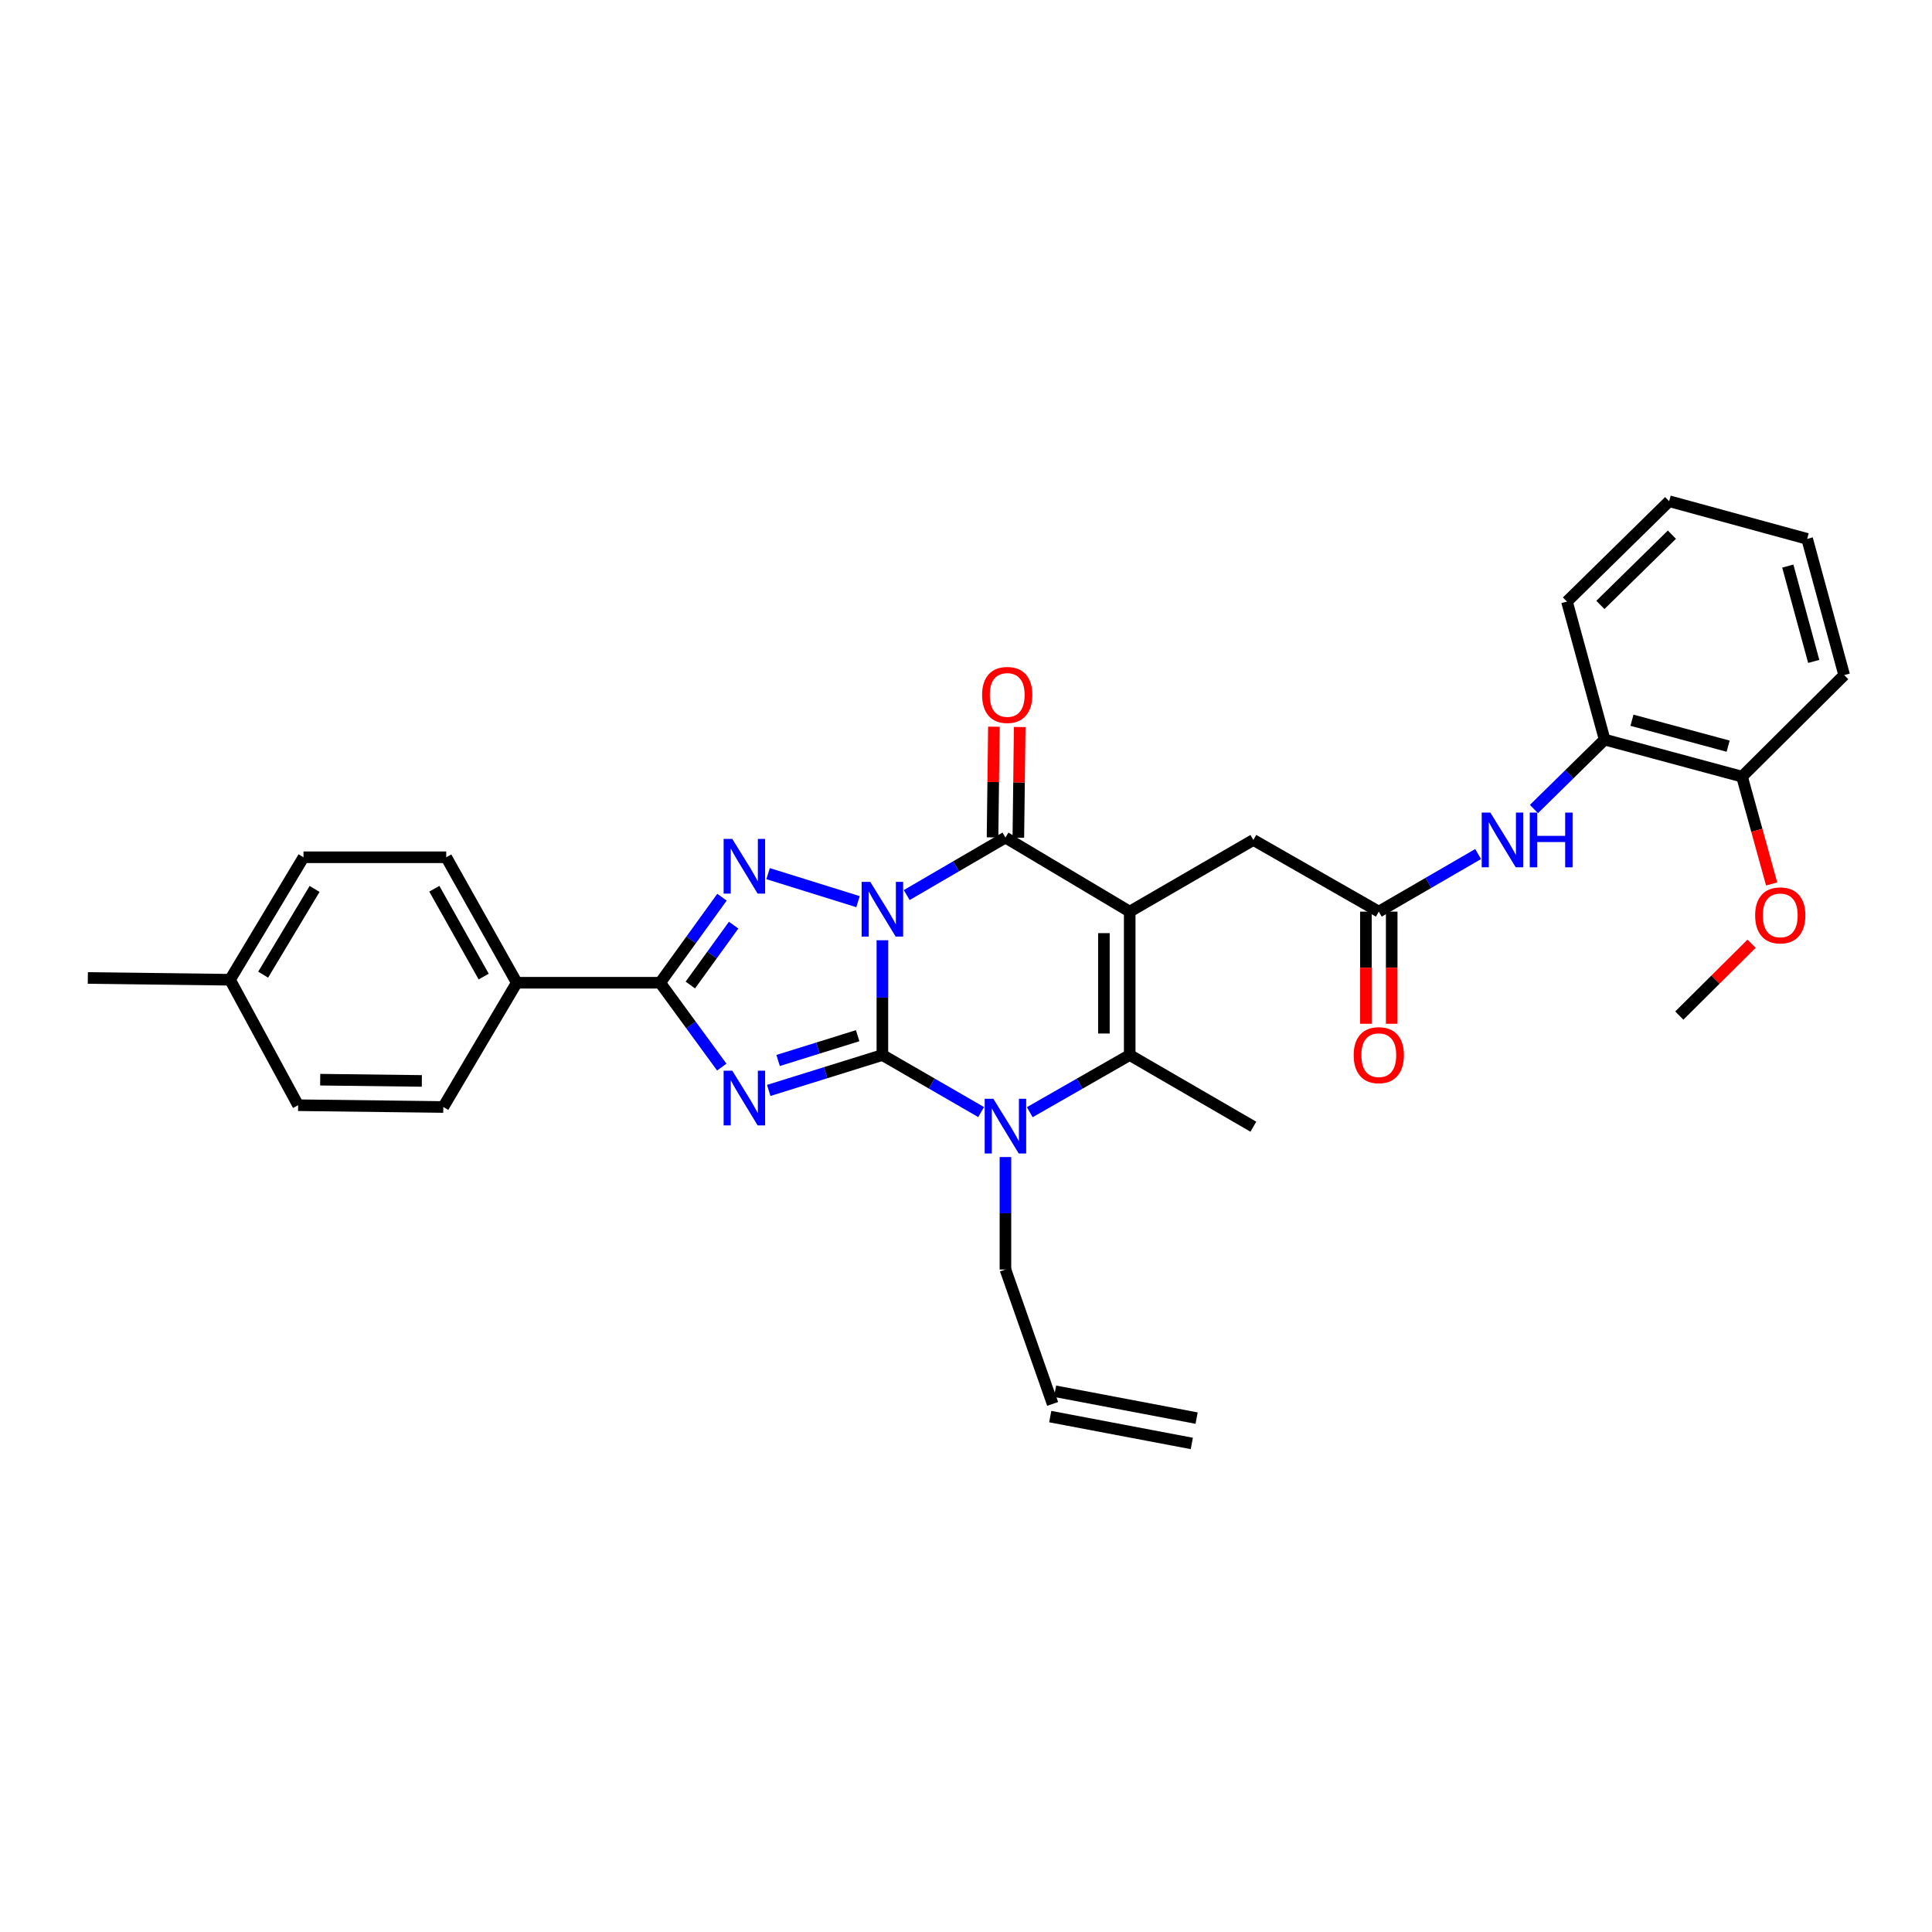 <?xml version='1.0' encoding='iso-8859-1'?>
<svg version='1.1' baseProfile='full'
              xmlns='http://www.w3.org/2000/svg'
                      xmlns:rdkit='http://www.rdkit.org/xml'
                      xmlns:xlink='http://www.w3.org/1999/xlink'
                  xml:space='preserve'
width='1000px' height='1000px' viewBox='0 0 1000 1000'>
<!-- END OF HEADER -->
<rect style='opacity:1.0;fill:#FFFFFF;stroke:none' width='1000' height='1000' x='0' y='0'> </rect>
<path class='bond-0' d='M 456.721,486.672 L 456.721,516.374' style='fill:none;fill-rule:evenodd;stroke:#0000FF;stroke-width:6px;stroke-linecap:butt;stroke-linejoin:miter;stroke-opacity:1' />
<path class='bond-0' d='M 456.721,516.374 L 456.721,546.076' style='fill:none;fill-rule:evenodd;stroke:#000000;stroke-width:6px;stroke-linecap:butt;stroke-linejoin:miter;stroke-opacity:1' />
<path class='bond-3' d='M 469.304,463.295 L 494.858,448.407' style='fill:none;fill-rule:evenodd;stroke:#0000FF;stroke-width:6px;stroke-linecap:butt;stroke-linejoin:miter;stroke-opacity:1' />
<path class='bond-3' d='M 494.858,448.407 L 520.412,433.52' style='fill:none;fill-rule:evenodd;stroke:#000000;stroke-width:6px;stroke-linecap:butt;stroke-linejoin:miter;stroke-opacity:1' />
<path class='bond-4' d='M 444.11,466.696 L 397.564,452.193' style='fill:none;fill-rule:evenodd;stroke:#0000FF;stroke-width:6px;stroke-linecap:butt;stroke-linejoin:miter;stroke-opacity:1' />
<path class='bond-1' d='M 456.721,546.076 L 427.308,555.241' style='fill:none;fill-rule:evenodd;stroke:#000000;stroke-width:6px;stroke-linecap:butt;stroke-linejoin:miter;stroke-opacity:1' />
<path class='bond-1' d='M 427.308,555.241 L 397.895,564.406' style='fill:none;fill-rule:evenodd;stroke:#0000FF;stroke-width:6px;stroke-linecap:butt;stroke-linejoin:miter;stroke-opacity:1' />
<path class='bond-1' d='M 443.924,536.075 L 423.335,542.49' style='fill:none;fill-rule:evenodd;stroke:#000000;stroke-width:6px;stroke-linecap:butt;stroke-linejoin:miter;stroke-opacity:1' />
<path class='bond-1' d='M 423.335,542.49 L 402.746,548.906' style='fill:none;fill-rule:evenodd;stroke:#0000FF;stroke-width:6px;stroke-linecap:butt;stroke-linejoin:miter;stroke-opacity:1' />
<path class='bond-5' d='M 456.721,546.076 L 482.277,560.84' style='fill:none;fill-rule:evenodd;stroke:#000000;stroke-width:6px;stroke-linecap:butt;stroke-linejoin:miter;stroke-opacity:1' />
<path class='bond-5' d='M 482.277,560.84 L 507.833,575.604' style='fill:none;fill-rule:evenodd;stroke:#0000FF;stroke-width:6px;stroke-linecap:butt;stroke-linejoin:miter;stroke-opacity:1' />
<path class='bond-32' d='M 373.59,552.328 L 357.642,530.497' style='fill:none;fill-rule:evenodd;stroke:#0000FF;stroke-width:6px;stroke-linecap:butt;stroke-linejoin:miter;stroke-opacity:1' />
<path class='bond-32' d='M 357.642,530.497 L 341.693,508.666' style='fill:none;fill-rule:evenodd;stroke:#000000;stroke-width:6px;stroke-linecap:butt;stroke-linejoin:miter;stroke-opacity:1' />
<path class='bond-2' d='M 584.733,471.857 L 520.412,433.52' style='fill:none;fill-rule:evenodd;stroke:#000000;stroke-width:6px;stroke-linecap:butt;stroke-linejoin:miter;stroke-opacity:1' />
<path class='bond-7' d='M 584.733,471.857 L 584.733,546.076' style='fill:none;fill-rule:evenodd;stroke:#000000;stroke-width:6px;stroke-linecap:butt;stroke-linejoin:miter;stroke-opacity:1' />
<path class='bond-7' d='M 571.377,482.99 L 571.377,534.943' style='fill:none;fill-rule:evenodd;stroke:#000000;stroke-width:6px;stroke-linecap:butt;stroke-linejoin:miter;stroke-opacity:1' />
<path class='bond-8' d='M 584.733,471.857 L 648.735,434.759' style='fill:none;fill-rule:evenodd;stroke:#000000;stroke-width:6px;stroke-linecap:butt;stroke-linejoin:miter;stroke-opacity:1' />
<path class='bond-13' d='M 527.089,433.603 L 527.445,404.956' style='fill:none;fill-rule:evenodd;stroke:#000000;stroke-width:6px;stroke-linecap:butt;stroke-linejoin:miter;stroke-opacity:1' />
<path class='bond-13' d='M 527.445,404.956 L 527.802,376.31' style='fill:none;fill-rule:evenodd;stroke:#FF0000;stroke-width:6px;stroke-linecap:butt;stroke-linejoin:miter;stroke-opacity:1' />
<path class='bond-13' d='M 513.734,433.436 L 514.091,404.79' style='fill:none;fill-rule:evenodd;stroke:#000000;stroke-width:6px;stroke-linecap:butt;stroke-linejoin:miter;stroke-opacity:1' />
<path class='bond-13' d='M 514.091,404.79 L 514.448,376.144' style='fill:none;fill-rule:evenodd;stroke:#FF0000;stroke-width:6px;stroke-linecap:butt;stroke-linejoin:miter;stroke-opacity:1' />
<path class='bond-6' d='M 373.703,464.386 L 357.698,486.526' style='fill:none;fill-rule:evenodd;stroke:#0000FF;stroke-width:6px;stroke-linecap:butt;stroke-linejoin:miter;stroke-opacity:1' />
<path class='bond-6' d='M 357.698,486.526 L 341.693,508.666' style='fill:none;fill-rule:evenodd;stroke:#000000;stroke-width:6px;stroke-linecap:butt;stroke-linejoin:miter;stroke-opacity:1' />
<path class='bond-6' d='M 379.725,478.853 L 368.522,494.351' style='fill:none;fill-rule:evenodd;stroke:#0000FF;stroke-width:6px;stroke-linecap:butt;stroke-linejoin:miter;stroke-opacity:1' />
<path class='bond-6' d='M 368.522,494.351 L 357.318,509.849' style='fill:none;fill-rule:evenodd;stroke:#000000;stroke-width:6px;stroke-linecap:butt;stroke-linejoin:miter;stroke-opacity:1' />
<path class='bond-16' d='M 520.412,598.886 L 520.412,627.988' style='fill:none;fill-rule:evenodd;stroke:#0000FF;stroke-width:6px;stroke-linecap:butt;stroke-linejoin:miter;stroke-opacity:1' />
<path class='bond-16' d='M 520.412,627.988 L 520.412,657.09' style='fill:none;fill-rule:evenodd;stroke:#000000;stroke-width:6px;stroke-linecap:butt;stroke-linejoin:miter;stroke-opacity:1' />
<path class='bond-33' d='M 533.004,575.667 L 558.869,560.872' style='fill:none;fill-rule:evenodd;stroke:#0000FF;stroke-width:6px;stroke-linecap:butt;stroke-linejoin:miter;stroke-opacity:1' />
<path class='bond-33' d='M 558.869,560.872 L 584.733,546.076' style='fill:none;fill-rule:evenodd;stroke:#000000;stroke-width:6px;stroke-linecap:butt;stroke-linejoin:miter;stroke-opacity:1' />
<path class='bond-11' d='M 341.693,508.666 L 267.474,508.666' style='fill:none;fill-rule:evenodd;stroke:#000000;stroke-width:6px;stroke-linecap:butt;stroke-linejoin:miter;stroke-opacity:1' />
<path class='bond-21' d='M 584.733,546.076 L 648.735,583.182' style='fill:none;fill-rule:evenodd;stroke:#000000;stroke-width:6px;stroke-linecap:butt;stroke-linejoin:miter;stroke-opacity:1' />
<path class='bond-9' d='M 648.735,434.759 L 713.665,471.857' style='fill:none;fill-rule:evenodd;stroke:#000000;stroke-width:6px;stroke-linecap:butt;stroke-linejoin:miter;stroke-opacity:1' />
<path class='bond-10' d='M 713.665,471.857 L 739.371,456.957' style='fill:none;fill-rule:evenodd;stroke:#000000;stroke-width:6px;stroke-linecap:butt;stroke-linejoin:miter;stroke-opacity:1' />
<path class='bond-10' d='M 739.371,456.957 L 765.078,442.056' style='fill:none;fill-rule:evenodd;stroke:#0000FF;stroke-width:6px;stroke-linecap:butt;stroke-linejoin:miter;stroke-opacity:1' />
<path class='bond-14' d='M 706.987,471.857 L 706.987,500.879' style='fill:none;fill-rule:evenodd;stroke:#000000;stroke-width:6px;stroke-linecap:butt;stroke-linejoin:miter;stroke-opacity:1' />
<path class='bond-14' d='M 706.987,500.879 L 706.987,529.901' style='fill:none;fill-rule:evenodd;stroke:#FF0000;stroke-width:6px;stroke-linecap:butt;stroke-linejoin:miter;stroke-opacity:1' />
<path class='bond-14' d='M 720.343,471.857 L 720.343,500.879' style='fill:none;fill-rule:evenodd;stroke:#000000;stroke-width:6px;stroke-linecap:butt;stroke-linejoin:miter;stroke-opacity:1' />
<path class='bond-14' d='M 720.343,500.879 L 720.343,529.901' style='fill:none;fill-rule:evenodd;stroke:#FF0000;stroke-width:6px;stroke-linecap:butt;stroke-linejoin:miter;stroke-opacity:1' />
<path class='bond-12' d='M 793.971,418.745 L 812.263,400.779' style='fill:none;fill-rule:evenodd;stroke:#0000FF;stroke-width:6px;stroke-linecap:butt;stroke-linejoin:miter;stroke-opacity:1' />
<path class='bond-12' d='M 812.263,400.779 L 830.555,382.813' style='fill:none;fill-rule:evenodd;stroke:#000000;stroke-width:6px;stroke-linecap:butt;stroke-linejoin:miter;stroke-opacity:1' />
<path class='bond-18' d='M 267.474,508.666 L 230.977,443.722' style='fill:none;fill-rule:evenodd;stroke:#000000;stroke-width:6px;stroke-linecap:butt;stroke-linejoin:miter;stroke-opacity:1' />
<path class='bond-18' d='M 250.357,505.468 L 224.808,460.006' style='fill:none;fill-rule:evenodd;stroke:#000000;stroke-width:6px;stroke-linecap:butt;stroke-linejoin:miter;stroke-opacity:1' />
<path class='bond-19' d='M 267.474,508.666 L 229.448,572.98' style='fill:none;fill-rule:evenodd;stroke:#000000;stroke-width:6px;stroke-linecap:butt;stroke-linejoin:miter;stroke-opacity:1' />
<path class='bond-15' d='M 830.555,382.813 L 901.673,401.986' style='fill:none;fill-rule:evenodd;stroke:#000000;stroke-width:6px;stroke-linecap:butt;stroke-linejoin:miter;stroke-opacity:1' />
<path class='bond-15' d='M 844.699,372.794 L 894.481,386.215' style='fill:none;fill-rule:evenodd;stroke:#000000;stroke-width:6px;stroke-linecap:butt;stroke-linejoin:miter;stroke-opacity:1' />
<path class='bond-26' d='M 830.555,382.813 L 811.063,311.376' style='fill:none;fill-rule:evenodd;stroke:#000000;stroke-width:6px;stroke-linecap:butt;stroke-linejoin:miter;stroke-opacity:1' />
<path class='bond-25' d='M 901.673,401.986 L 909.335,429.762' style='fill:none;fill-rule:evenodd;stroke:#000000;stroke-width:6px;stroke-linecap:butt;stroke-linejoin:miter;stroke-opacity:1' />
<path class='bond-25' d='M 909.335,429.762 L 916.998,457.539' style='fill:none;fill-rule:evenodd;stroke:#FF0000;stroke-width:6px;stroke-linecap:butt;stroke-linejoin:miter;stroke-opacity:1' />
<path class='bond-27' d='M 901.673,401.986 L 954.545,349.417' style='fill:none;fill-rule:evenodd;stroke:#000000;stroke-width:6px;stroke-linecap:butt;stroke-linejoin:miter;stroke-opacity:1' />
<path class='bond-17' d='M 520.412,657.09 L 544.845,726.664' style='fill:none;fill-rule:evenodd;stroke:#000000;stroke-width:6px;stroke-linecap:butt;stroke-linejoin:miter;stroke-opacity:1' />
<path class='bond-20' d='M 543.6,733.225 L 616.877,747.129' style='fill:none;fill-rule:evenodd;stroke:#000000;stroke-width:6px;stroke-linecap:butt;stroke-linejoin:miter;stroke-opacity:1' />
<path class='bond-20' d='M 546.09,720.104 L 619.366,734.008' style='fill:none;fill-rule:evenodd;stroke:#000000;stroke-width:6px;stroke-linecap:butt;stroke-linejoin:miter;stroke-opacity:1' />
<path class='bond-23' d='M 230.977,443.722 L 157.091,443.722' style='fill:none;fill-rule:evenodd;stroke:#000000;stroke-width:6px;stroke-linecap:butt;stroke-linejoin:miter;stroke-opacity:1' />
<path class='bond-22' d='M 229.448,572.98 L 154.301,572.06' style='fill:none;fill-rule:evenodd;stroke:#000000;stroke-width:6px;stroke-linecap:butt;stroke-linejoin:miter;stroke-opacity:1' />
<path class='bond-22' d='M 218.34,559.488 L 165.737,558.844' style='fill:none;fill-rule:evenodd;stroke:#000000;stroke-width:6px;stroke-linecap:butt;stroke-linejoin:miter;stroke-opacity:1' />
<path class='bond-24' d='M 154.301,572.06 L 119.051,507.115' style='fill:none;fill-rule:evenodd;stroke:#000000;stroke-width:6px;stroke-linecap:butt;stroke-linejoin:miter;stroke-opacity:1' />
<path class='bond-34' d='M 157.091,443.722 L 119.051,507.115' style='fill:none;fill-rule:evenodd;stroke:#000000;stroke-width:6px;stroke-linecap:butt;stroke-linejoin:miter;stroke-opacity:1' />
<path class='bond-34' d='M 162.837,460.103 L 136.208,504.478' style='fill:none;fill-rule:evenodd;stroke:#000000;stroke-width:6px;stroke-linecap:butt;stroke-linejoin:miter;stroke-opacity:1' />
<path class='bond-28' d='M 119.051,507.115 L 45.455,506.195' style='fill:none;fill-rule:evenodd;stroke:#000000;stroke-width:6px;stroke-linecap:butt;stroke-linejoin:miter;stroke-opacity:1' />
<path class='bond-29' d='M 906.619,488.473 L 887.912,507.069' style='fill:none;fill-rule:evenodd;stroke:#FF0000;stroke-width:6px;stroke-linecap:butt;stroke-linejoin:miter;stroke-opacity:1' />
<path class='bond-29' d='M 887.912,507.069 L 869.204,525.665' style='fill:none;fill-rule:evenodd;stroke:#000000;stroke-width:6px;stroke-linecap:butt;stroke-linejoin:miter;stroke-opacity:1' />
<path class='bond-30' d='M 811.063,311.376 L 863.951,259.431' style='fill:none;fill-rule:evenodd;stroke:#000000;stroke-width:6px;stroke-linecap:butt;stroke-linejoin:miter;stroke-opacity:1' />
<path class='bond-30' d='M 828.355,313.113 L 865.376,276.751' style='fill:none;fill-rule:evenodd;stroke:#000000;stroke-width:6px;stroke-linecap:butt;stroke-linejoin:miter;stroke-opacity:1' />
<path class='bond-35' d='M 954.545,349.417 L 935.38,278.923' style='fill:none;fill-rule:evenodd;stroke:#000000;stroke-width:6px;stroke-linecap:butt;stroke-linejoin:miter;stroke-opacity:1' />
<path class='bond-35' d='M 938.783,342.347 L 925.367,293.001' style='fill:none;fill-rule:evenodd;stroke:#000000;stroke-width:6px;stroke-linecap:butt;stroke-linejoin:miter;stroke-opacity:1' />
<path class='bond-31' d='M 863.951,259.431 L 935.38,278.923' style='fill:none;fill-rule:evenodd;stroke:#000000;stroke-width:6px;stroke-linecap:butt;stroke-linejoin:miter;stroke-opacity:1' />
<path  class='atom-0' d='M 450.461 456.465
L 459.741 471.465
Q 460.661 472.945, 462.141 475.625
Q 463.621 478.305, 463.701 478.465
L 463.701 456.465
L 467.461 456.465
L 467.461 484.785
L 463.581 484.785
L 453.621 468.385
Q 452.461 466.465, 451.221 464.265
Q 450.021 462.065, 449.661 461.385
L 449.661 484.785
L 445.981 484.785
L 445.981 456.465
L 450.461 456.465
' fill='#0000FF'/>
<path  class='atom-2' d='M 379.024 554.175
L 388.304 569.175
Q 389.224 570.655, 390.704 573.335
Q 392.184 576.015, 392.264 576.175
L 392.264 554.175
L 396.024 554.175
L 396.024 582.495
L 392.144 582.495
L 382.184 566.095
Q 381.024 564.175, 379.784 561.975
Q 378.584 559.775, 378.224 559.095
L 378.224 582.495
L 374.544 582.495
L 374.544 554.175
L 379.024 554.175
' fill='#0000FF'/>
<path  class='atom-5' d='M 379.024 434.206
L 388.304 449.206
Q 389.224 450.686, 390.704 453.366
Q 392.184 456.046, 392.264 456.206
L 392.264 434.206
L 396.024 434.206
L 396.024 462.526
L 392.144 462.526
L 382.184 446.126
Q 381.024 444.206, 379.784 442.006
Q 378.584 439.806, 378.224 439.126
L 378.224 462.526
L 374.544 462.526
L 374.544 434.206
L 379.024 434.206
' fill='#0000FF'/>
<path  class='atom-6' d='M 514.152 568.711
L 523.432 583.711
Q 524.352 585.191, 525.832 587.871
Q 527.312 590.551, 527.392 590.711
L 527.392 568.711
L 531.152 568.711
L 531.152 597.031
L 527.272 597.031
L 517.312 580.631
Q 516.152 578.711, 514.912 576.511
Q 513.712 574.311, 513.352 573.631
L 513.352 597.031
L 509.672 597.031
L 509.672 568.711
L 514.152 568.711
' fill='#0000FF'/>
<path  class='atom-11' d='M 771.407 420.599
L 780.687 435.599
Q 781.607 437.079, 783.087 439.759
Q 784.567 442.439, 784.647 442.599
L 784.647 420.599
L 788.407 420.599
L 788.407 448.919
L 784.527 448.919
L 774.567 432.519
Q 773.407 430.599, 772.167 428.399
Q 770.967 426.199, 770.607 425.519
L 770.607 448.919
L 766.927 448.919
L 766.927 420.599
L 771.407 420.599
' fill='#0000FF'/>
<path  class='atom-11' d='M 791.807 420.599
L 795.647 420.599
L 795.647 432.639
L 810.127 432.639
L 810.127 420.599
L 813.967 420.599
L 813.967 448.919
L 810.127 448.919
L 810.127 435.839
L 795.647 435.839
L 795.647 448.919
L 791.807 448.919
L 791.807 420.599
' fill='#0000FF'/>
<path  class='atom-14' d='M 508.332 359.699
Q 508.332 352.899, 511.692 349.099
Q 515.052 345.299, 521.332 345.299
Q 527.612 345.299, 530.972 349.099
Q 534.332 352.899, 534.332 359.699
Q 534.332 366.579, 530.932 370.499
Q 527.532 374.379, 521.332 374.379
Q 515.092 374.379, 511.692 370.499
Q 508.332 366.619, 508.332 359.699
M 521.332 371.179
Q 525.652 371.179, 527.972 368.299
Q 530.332 365.379, 530.332 359.699
Q 530.332 354.139, 527.972 351.339
Q 525.652 348.499, 521.332 348.499
Q 517.012 348.499, 514.652 351.299
Q 512.332 354.099, 512.332 359.699
Q 512.332 365.419, 514.652 368.299
Q 517.012 371.179, 521.332 371.179
' fill='#FF0000'/>
<path  class='atom-15' d='M 700.665 546.156
Q 700.665 539.356, 704.025 535.556
Q 707.385 531.756, 713.665 531.756
Q 719.945 531.756, 723.305 535.556
Q 726.665 539.356, 726.665 546.156
Q 726.665 553.036, 723.265 556.956
Q 719.865 560.836, 713.665 560.836
Q 707.425 560.836, 704.025 556.956
Q 700.665 553.076, 700.665 546.156
M 713.665 557.636
Q 717.985 557.636, 720.305 554.756
Q 722.665 551.836, 722.665 546.156
Q 722.665 540.596, 720.305 537.796
Q 717.985 534.956, 713.665 534.956
Q 709.345 534.956, 706.985 537.756
Q 704.665 540.556, 704.665 546.156
Q 704.665 551.876, 706.985 554.756
Q 709.345 557.636, 713.665 557.636
' fill='#FF0000'/>
<path  class='atom-26' d='M 908.461 473.799
Q 908.461 466.999, 911.821 463.199
Q 915.181 459.399, 921.461 459.399
Q 927.741 459.399, 931.101 463.199
Q 934.461 466.999, 934.461 473.799
Q 934.461 480.679, 931.061 484.599
Q 927.661 488.479, 921.461 488.479
Q 915.221 488.479, 911.821 484.599
Q 908.461 480.719, 908.461 473.799
M 921.461 485.279
Q 925.781 485.279, 928.101 482.399
Q 930.461 479.479, 930.461 473.799
Q 930.461 468.239, 928.101 465.439
Q 925.781 462.599, 921.461 462.599
Q 917.141 462.599, 914.781 465.399
Q 912.461 468.199, 912.461 473.799
Q 912.461 479.519, 914.781 482.399
Q 917.141 485.279, 921.461 485.279
' fill='#FF0000'/>
</svg>

